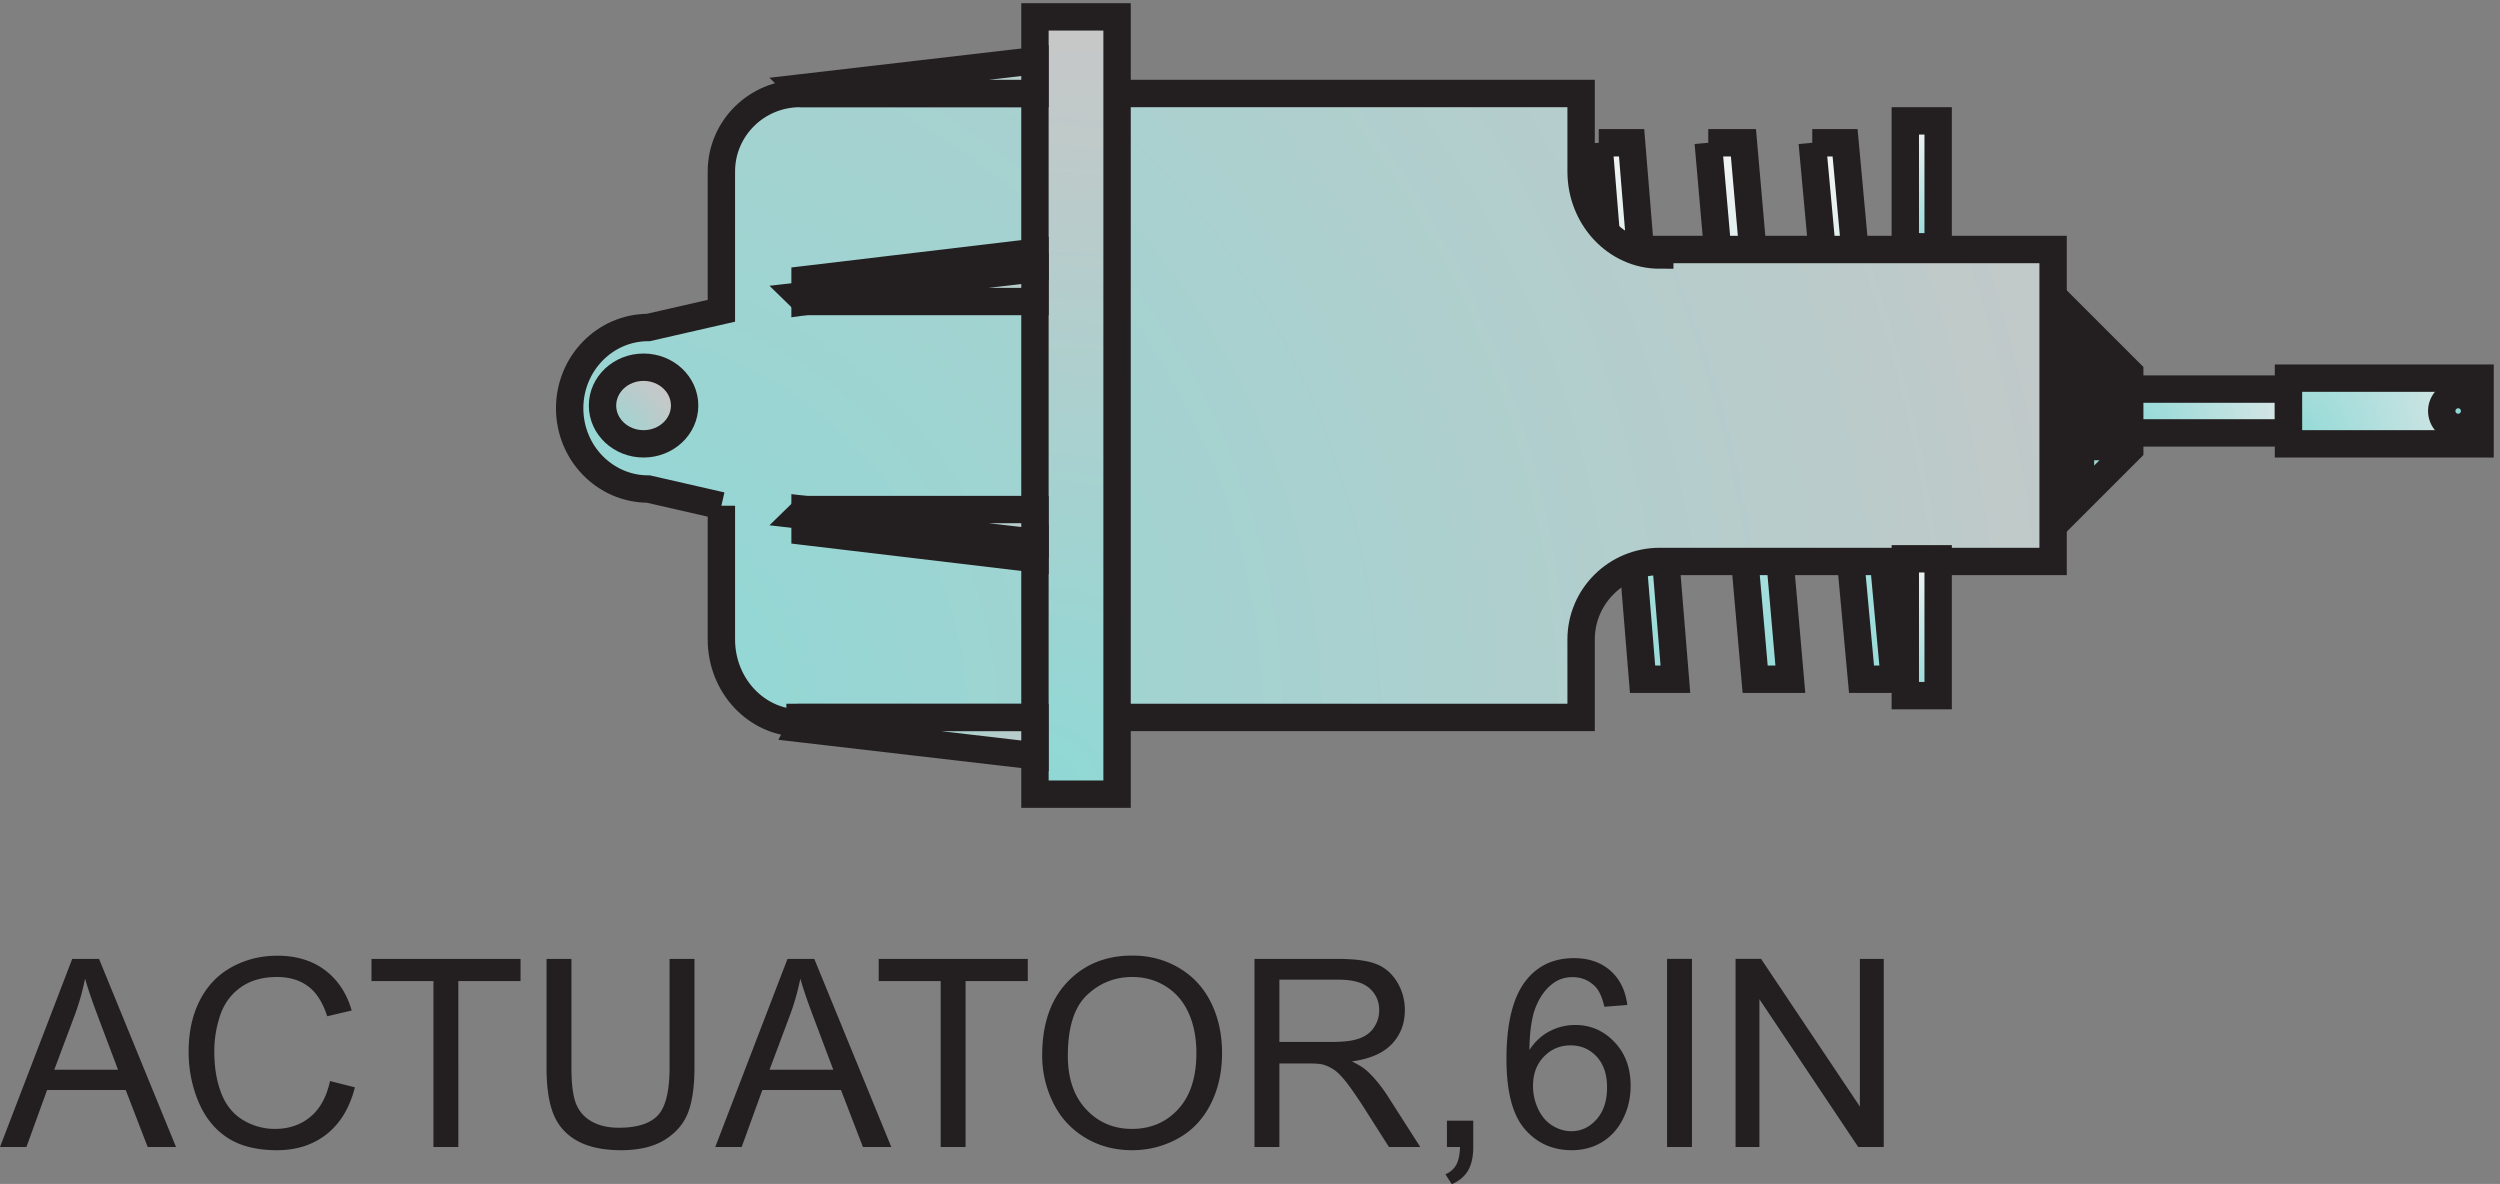 <svg xmlns="http://www.w3.org/2000/svg" xml:space="preserve" width="91.114" height="43.15"><rect width="100%" height="100%" fill="#808080" stroke="none"/><defs><radialGradient id="a" cx="0" cy="-14.7" r="14.7" fx="0" fy="-14.7" gradientTransform="matrix(10 0 0 10 496.5 310.167)" gradientUnits="userSpaceOnUse" spreadMethod="pad"><stop offset="0" style="stop-opacity:1;stop-color:#8ed9d6"/><stop offset="1" style="stop-opacity:1;stop-color:#f4f4f4"/></radialGradient><radialGradient id="b" cx="0" cy="-14.7" r="14.7" fx="0" fy="-14.7" gradientTransform="matrix(10 0 0 10 438 310.167)" gradientUnits="userSpaceOnUse" spreadMethod="pad"><stop offset="0" style="stop-opacity:1;stop-color:#8ed9d6"/><stop offset="1" style="stop-opacity:1;stop-color:#f4f4f4"/></radialGradient><radialGradient id="c" cx="0" cy="-14.7" r="14.7" fx="0" fy="-14.7" gradientTransform="matrix(10 0 0 10 468 310.167)" gradientUnits="userSpaceOnUse" spreadMethod="pad"><stop offset="0" style="stop-opacity:1;stop-color:#8ed9d6"/><stop offset="1" style="stop-opacity:1;stop-color:#f4f4f4"/></radialGradient><radialGradient id="d" cx="0" cy="-6.3" r="6.3" fx="0" fy="-6.3" gradientTransform="matrix(10 0 0 10 562.5 268.167)" gradientUnits="userSpaceOnUse" spreadMethod="pad"><stop offset="0" style="stop-opacity:1;stop-color:#8ed9d6"/><stop offset="1" style="stop-opacity:1;stop-color:#c8c7c7"/></radialGradient><radialGradient id="e" cx="0" cy="-1.2" r="5.371" fx="0" fy="-1.2" gradientTransform="rotate(-35.91 666.179 -790.993) scale(10)" gradientUnits="userSpaceOnUse" spreadMethod="pad"><stop offset="0" style="stop-opacity:1;stop-color:#8ed9d6"/><stop offset="1" style="stop-opacity:1;stop-color:#e9e9e9"/></radialGradient><radialGradient id="f" cx="0" cy="-1.8" r="6.282" fx="0" fy="-1.8" gradientTransform="rotate(-33.311 724.09 -943.08) scale(10)" gradientUnits="userSpaceOnUse" spreadMethod="pad"><stop offset="0" style="stop-opacity:1;stop-color:#8ed9d6"/><stop offset="1" style="stop-opacity:1;stop-color:#e9e9e9"/></radialGradient><radialGradient id="g" cx="0" cy="-17.25" r="46.904" fx="0" fy="-17.25" gradientTransform="rotate(-29.927 683.52 -302.513) scale(10)" gradientUnits="userSpaceOnUse" spreadMethod="pad"><stop offset="0" style="stop-opacity:1;stop-color:#8ed9d6"/><stop offset="1" style="stop-opacity:1;stop-color:#c8c7c7"/></radialGradient><radialGradient id="h" cx="0" cy="-21.3" r="21.3" fx="0" fy="-21.3" gradientTransform="matrix(10 0 0 10 283.5 344.667)" gradientUnits="userSpaceOnUse" spreadMethod="pad"><stop offset="0" style="stop-opacity:1;stop-color:#8ed9d6"/><stop offset="1" style="stop-opacity:1;stop-color:#c8c7c7"/></radialGradient><radialGradient id="i" cx="0" cy="-2.1" r="2.255" fx="0" fy="-2.1" gradientTransform="rotate(-3.814 3816.644 -2374.406) scale(10)" gradientUnits="userSpaceOnUse" spreadMethod="pad"><stop offset="0" style="stop-opacity:1;stop-color:#8ed9d6"/><stop offset="1" style="stop-opacity:1;stop-color:#c8c7c7"/></radialGradient><radialGradient id="j" cx="0" cy="-1.35" r="8.012" fx="0" fy="-1.35" gradientTransform="rotate(-38.157 515.275 -192.185) scale(10)" gradientUnits="userSpaceOnUse" spreadMethod="pad"><stop offset="0" style="stop-opacity:1;stop-color:#8ed9d6"/><stop offset="1" style="stop-opacity:1;stop-color:#c8c7c7"/></radialGradient><radialGradient id="k" cx="0" cy="-1.35" r="8.012" fx="0" fy="-1.35" gradientTransform="rotate(-38.157 413.356 -227.435) scale(10)" gradientUnits="userSpaceOnUse" spreadMethod="pad"><stop offset="0" style="stop-opacity:1;stop-color:#8ed9d6"/><stop offset="1" style="stop-opacity:1;stop-color:#c8c7c7"/></radialGradient><radialGradient id="l" cx="0" cy="-.9" r="8.509" fx="0" fy="-.9" gradientTransform="rotate(-40.711 392.061 -199.306) scale(10)" gradientUnits="userSpaceOnUse" spreadMethod="pad"><stop offset="0" style="stop-opacity:1;stop-color:#8ed9d6"/><stop offset="1" style="stop-opacity:1;stop-color:#c8c7c7"/></radialGradient><radialGradient id="m" cx="0" cy="-1.05" r="8.412" fx="0" fy="-1.05" gradientTransform="rotate(-39.936 319.59 -235.54) scale(10)" gradientUnits="userSpaceOnUse" spreadMethod="pad"><stop offset="0" style="stop-opacity:1;stop-color:#8ed9d6"/><stop offset="1" style="stop-opacity:1;stop-color:#c8c7c7"/></radialGradient><radialGradient id="n" cx="0" cy="-.9" r="8.509" fx="0" fy="-.9" gradientTransform="rotate(-40.711 557.824 -137.806) scale(10)" gradientUnits="userSpaceOnUse" spreadMethod="pad"><stop offset="0" style="stop-opacity:1;stop-color:#8ed9d6"/><stop offset="1" style="stop-opacity:1;stop-color:#c8c7c7"/></radialGradient><radialGradient id="o" cx="0" cy="-.9" r="8.509" fx="0" fy="-.9" gradientTransform="rotate(-40.711 481.007 -166.306) scale(10)" gradientUnits="userSpaceOnUse" spreadMethod="pad"><stop offset="0" style="stop-opacity:1;stop-color:#8ed9d6"/><stop offset="1" style="stop-opacity:1;stop-color:#c8c7c7"/></radialGradient><radialGradient id="p" cx="0" cy="-3.45" r="3.45" fx="0" fy="-3.45" gradientTransform="matrix(10 0 0 10 522 316.167)" gradientUnits="userSpaceOnUse" spreadMethod="pad"><stop offset="0" style="stop-opacity:1;stop-color:#8ed9d6"/><stop offset="1" style="stop-opacity:1;stop-color:#f4f4f4"/></radialGradient><radialGradient id="q" cx="0" cy="-3.75" r="3.75" fx="0" fy="-3.75" gradientTransform="matrix(10 0 0 10 522 196.167)" gradientUnits="userSpaceOnUse" spreadMethod="pad"><stop offset="0" style="stop-opacity:1;stop-color:#8ed9d6"/><stop offset="1" style="stop-opacity:1;stop-color:#f4f4f4"/></radialGradient></defs><path d="m496.5 310.168 13.5-147h9l-13.5 147h-9" style="fill:url(#a);fill-opacity:1;fill-rule:evenodd;stroke:none" transform="matrix(.133 0 0 -.133 .014 46.456)"/><path d="m496.5 310.168 13.5-147h9l-13.5 147h-9" style="fill:none;stroke:#231f20;stroke-width:7.5;stroke-linecap:butt;stroke-linejoin:miter;stroke-miterlimit:10;stroke-dasharray:none;stroke-opacity:1" transform="matrix(.133 0 0 -.133 .014 46.456)"/><path d="m438 310.168 12-147h9l-12 147h-9" style="fill:url(#b);fill-opacity:1;fill-rule:evenodd;stroke:none" transform="matrix(.133 0 0 -.133 .014 46.456)"/><path d="m438 310.168 12-147h9l-12 147h-9" style="fill:none;stroke:#231f20;stroke-width:7.5;stroke-linecap:butt;stroke-linejoin:miter;stroke-miterlimit:10;stroke-dasharray:none;stroke-opacity:1" transform="matrix(.133 0 0 -.133 .014 46.456)"/><path d="m468 310.168 12.855-147h9.645l-12.855 147H468" style="fill:url(#c);fill-opacity:1;fill-rule:evenodd;stroke:none" transform="matrix(.133 0 0 -.133 .014 46.456)"/><path d="m468 310.168 12.855-147h9.645l-12.855 147H468" style="fill:none;stroke:#231f20;stroke-width:7.5;stroke-linecap:butt;stroke-linejoin:miter;stroke-miterlimit:10;stroke-dasharray:none;stroke-opacity:1" transform="matrix(.133 0 0 -.133 .014 46.456)"/><path d="m562.5 268.168 21-21v-21l-21-21v63" style="fill:url(#d);fill-opacity:1;fill-rule:evenodd;stroke:none" transform="matrix(.133 0 0 -.133 .014 46.456)"/><path d="m562.5 268.168 21-21v-21l-21-21zm7.5-9v-46.5m7.5 39v-28.5" style="fill:none;stroke:#231f20;stroke-width:7.5;stroke-linecap:butt;stroke-linejoin:miter;stroke-miterlimit:10;stroke-dasharray:none;stroke-opacity:1" transform="matrix(.133 0 0 -.133 .014 46.456)"/><path d="M583.5 242.668H627v-12h-43.5v12" style="fill:url(#e);fill-opacity:1;fill-rule:evenodd;stroke:none" transform="matrix(.133 0 0 -.133 .014 46.456)"/><path d="M583.5 242.668H627v-12h-43.5z" style="fill:none;stroke:#231f20;stroke-width:7.5;stroke-linecap:butt;stroke-linejoin:miter;stroke-miterlimit:10;stroke-dasharray:none;stroke-opacity:1" transform="matrix(.133 0 0 -.133 .014 46.456)"/><path d="M627 245.668h52.5v-18H627v18" style="fill:url(#f);fill-opacity:1;fill-rule:evenodd;stroke:none" transform="matrix(.133 0 0 -.133 .014 46.456)"/><path d="M627 245.668h52.5v-18H627Z" style="fill:none;stroke:#231f20;stroke-width:7.5;stroke-linecap:butt;stroke-linejoin:miter;stroke-miterlimit:10;stroke-dasharray:none;stroke-opacity:1" transform="matrix(.133 0 0 -.133 .014 46.456)"/><path d="M678 236.668a4.5 4.5 0 0 0-4.5-4.5 4.5 4.5 0 1 0 0 9c2.484 0 4.5-2.016 4.5-4.5" style="fill:#8ed9d6;fill-opacity:1;fill-rule:evenodd;stroke:none" transform="matrix(.133 0 0 -.133 .014 46.456)"/><path d="M678 236.668a4.5 4.5 0 0 0-4.5-4.5 4.5 4.5 0 1 0 0 9c2.484 0 4.5-2.016 4.5-4.5z" style="fill:none;stroke:#231f20;stroke-width:7.5;stroke-linecap:butt;stroke-linejoin:miter;stroke-miterlimit:10;stroke-dasharray:none;stroke-opacity:1" transform="matrix(.133 0 0 -.133 .014 46.456)"/><path d="m197.574 210.703-20.015 4.578c-11.907 0-21.559 9.91-21.559 22.137 0 12.223 9.652 22.133 21.559 22.133l20.015 4.582v38.164c0 11.801 9.653 21.371 21.555 21.371H433.16v-21.371c0-12.649 9.649-22.899 21.555-22.899v1.524H562.5v-85.484H454.715c-11.906 0-21.555-9.571-21.555-21.372v-21.371H219.129v-1.527c-11.902 0-21.555 10.25-21.555 22.898v36.637" style="fill:url(#g);fill-opacity:1;fill-rule:evenodd;stroke:none" transform="matrix(.133 0 0 -.133 .014 46.456)"/><path d="m197.574 210.703-20.015 4.578c-11.907 0-21.559 9.91-21.559 22.137 0 12.223 9.652 22.133 21.559 22.133l20.015 4.582v38.164c0 11.801 9.653 21.371 21.555 21.371H433.16v-21.371c0-12.649 9.649-22.899 21.555-22.899v1.524H562.5v-85.484H454.715c-11.906 0-21.555-9.571-21.555-21.372v-21.371H219.129v-1.527c-11.902 0-21.555 10.25-21.555 22.898v36.637" style="fill:none;stroke:#231f20;stroke-width:7.5;stroke-linecap:butt;stroke-linejoin:miter;stroke-miterlimit:10;stroke-dasharray:none;stroke-opacity:1" transform="matrix(.133 0 0 -.133 .014 46.456)"/><path d="M283.5 344.668H306v-213h-22.5v213" style="fill:url(#h);fill-opacity:1;fill-rule:evenodd;stroke:none" transform="matrix(.133 0 0 -.133 .014 46.456)"/><path d="M283.5 344.668H306v-213h-22.5z" style="fill:none;stroke:#231f20;stroke-width:7.5;stroke-linecap:butt;stroke-linejoin:miter;stroke-miterlimit:10;stroke-dasharray:none;stroke-opacity:1" transform="matrix(.133 0 0 -.133 .014 46.456)"/><path d="M187.5 238.168c0-5.801-5.035-10.5-11.25-10.5s-11.25 4.699-11.25 10.5c0 5.797 5.035 10.5 11.25 10.5s11.25-4.703 11.25-10.5" style="fill:url(#i);fill-opacity:1;fill-rule:evenodd;stroke:none" transform="matrix(.133 0 0 -.133 .014 46.456)"/><path d="M187.5 238.168c0-5.801-5.035-10.5-11.25-10.5s-11.25 4.699-11.25 10.5c0 5.797 5.035 10.5 11.25 10.5s11.25-4.703 11.25-10.5z" style="fill:none;stroke:#231f20;stroke-width:7.5;stroke-linecap:butt;stroke-linejoin:miter;stroke-miterlimit:10;stroke-dasharray:none;stroke-opacity:1" transform="matrix(.133 0 0 -.133 .014 46.456)"/><path d="m283.5 280.168-63-7.5v-6l63 9z" style="fill:url(#j);fill-opacity:1;fill-rule:evenodd;stroke:none" transform="matrix(.133 0 0 -.133 .014 46.456)"/><path d="m283.5 280.168-63-7.5v-6l63 9z" style="fill:none;stroke:#231f20;stroke-width:7.5;stroke-linecap:butt;stroke-linejoin:miter;stroke-miterlimit:10;stroke-dasharray:none;stroke-opacity:1" transform="matrix(.133 0 0 -.133 .014 46.456)"/><path d="m283.5 196.168-63 7.5v6l63-7.5z" style="fill:url(#k);fill-opacity:1;fill-rule:evenodd;stroke:none" transform="matrix(.133 0 0 -.133 .014 46.456)"/><path d="m283.5 196.168-63 7.5v6l63-7.5z" style="fill:none;stroke:#231f20;stroke-width:7.5;stroke-linecap:butt;stroke-linejoin:miter;stroke-miterlimit:10;stroke-dasharray:none;stroke-opacity:1" transform="matrix(.133 0 0 -.133 .014 46.456)"/><path d="m283.5 200.668-64.5 7.5 1.535 1.5H283.5v-7.5" style="fill:url(#l);fill-opacity:1;fill-rule:evenodd;stroke:none" transform="matrix(.133 0 0 -.133 .014 46.456)"/><path d="m283.5 200.668-64.5 7.5 1.535 1.5H283.5v-7.5z" style="fill:none;stroke:#231f20;stroke-width:7.5;stroke-linecap:butt;stroke-linejoin:miter;stroke-miterlimit:10;stroke-dasharray:none;stroke-opacity:1" transform="matrix(.133 0 0 -.133 .014 46.456)"/><path d="m283.5 142.168-64.5 7.5 1.535 3H283.5v-7.5" style="fill:url(#m);fill-opacity:1;fill-rule:evenodd;stroke:none" transform="matrix(.133 0 0 -.133 .014 46.456)"/><path d="m283.5 142.168-64.5 7.5 1.535 3H283.5v-7.5z" style="fill:none;stroke:#231f20;stroke-width:7.5;stroke-linecap:butt;stroke-linejoin:miter;stroke-miterlimit:10;stroke-dasharray:none;stroke-opacity:1" transform="matrix(.133 0 0 -.133 .014 46.456)"/><path d="m283.5 332.668-64.5-7.5 1.535-1.5H283.5v7.5" style="fill:url(#n);fill-opacity:1;fill-rule:evenodd;stroke:none" transform="matrix(.133 0 0 -.133 .014 46.456)"/><path d="m283.5 332.668-64.5-7.5 1.535-1.5H283.5v7.5z" style="fill:none;stroke:#231f20;stroke-width:7.5;stroke-linecap:butt;stroke-linejoin:miter;stroke-miterlimit:10;stroke-dasharray:none;stroke-opacity:1" transform="matrix(.133 0 0 -.133 .014 46.456)"/><path d="m283.5 275.668-64.5-7.5 1.535-1.5H283.5v7.5" style="fill:url(#o);fill-opacity:1;fill-rule:evenodd;stroke:none" transform="matrix(.133 0 0 -.133 .014 46.456)"/><path d="m283.5 275.668-64.5-7.5 1.535-1.5H283.5v7.5z" style="fill:none;stroke:#231f20;stroke-width:7.5;stroke-linecap:butt;stroke-linejoin:miter;stroke-miterlimit:10;stroke-dasharray:none;stroke-opacity:1" transform="matrix(.133 0 0 -.133 .014 46.456)"/><path d="M522 316.168h9v-34.5h-9v34.5" style="fill:url(#p);fill-opacity:1;fill-rule:evenodd;stroke:none" transform="matrix(.133 0 0 -.133 .014 46.456)"/><path d="M522 316.168h9v-34.5h-9z" style="fill:none;stroke:#231f20;stroke-width:7.5;stroke-linecap:butt;stroke-linejoin:miter;stroke-miterlimit:10;stroke-dasharray:none;stroke-opacity:1" transform="matrix(.133 0 0 -.133 .014 46.456)"/><path d="M522 196.168h9v-37.5h-9v37.5" style="fill:url(#q);fill-opacity:1;fill-rule:evenodd;stroke:none" transform="matrix(.133 0 0 -.133 .014 46.456)"/><path d="M522 196.168h9v-37.5h-9z" style="fill:none;stroke:#231f20;stroke-width:7.5;stroke-linecap:butt;stroke-linejoin:miter;stroke-miterlimit:10;stroke-dasharray:none;stroke-opacity:1" transform="matrix(.133 0 0 -.133 .014 46.456)"/><path d="m-.105 34.988 19.793 51.54h7.347l21.094-51.54h-7.77l-6.011 15.61H12.797l-5.66-15.61Zm14.87 21.164h17.473L26.86 70.426c-1.64 4.336-2.859 7.898-3.656 10.687a65.695 65.695 0 0 0-2.777-9.844l-5.66-15.117m75.561-3.093 6.82-1.723c-1.43-5.602-4.003-9.875-7.718-12.817-3.715-2.94-8.254-4.41-13.621-4.41-5.555 0-10.07 1.13-13.551 3.391-3.485 2.262-6.133 5.54-7.95 9.828-1.812 4.29-2.722 8.895-2.722 13.816 0 5.368 1.027 10.047 3.078 14.043 2.047 3.997 4.965 7.032 8.75 9.106s7.953 3.113 12.5 3.113c5.156 0 9.492-1.312 13.008-3.937 3.516-2.625 5.965-6.317 7.348-11.074l-6.715-1.582c-1.196 3.75-2.93 6.48-5.203 8.19-2.274 1.712-5.133 2.567-8.579 2.567-3.96 0-7.273-.949-9.933-2.847-2.656-1.899-4.527-4.45-5.606-7.649a30.773 30.773 0 0 1-1.617-9.894c0-4.383.64-8.211 1.918-11.48 1.278-3.27 3.262-5.712 5.957-7.329a16.712 16.712 0 0 1 8.754-2.426c3.82 0 7.055 1.102 9.703 3.305 2.649 2.203 4.442 5.473 5.38 9.809m28.339-18.071v45.457h-16.98v6.082h40.851v-6.082h-17.051V34.988h-6.82m64.707 51.539h6.82V56.75c0-5.18-.586-9.293-1.757-12.34-1.172-3.047-3.286-5.527-6.348-7.437-3.059-1.91-7.07-2.864-12.039-2.864-4.828 0-8.778.832-11.848 2.496-3.07 1.665-5.262 4.07-6.574 7.223-1.313 3.152-1.969 7.461-1.969 12.922v29.777h6.82V56.785c0-4.476.418-7.777 1.247-9.898.836-2.121 2.265-3.754 4.293-4.903 2.027-1.148 4.503-1.722 7.433-1.722 5.016 0 8.59 1.136 10.723 3.41 2.133 2.273 3.199 6.644 3.199 13.113v29.742m12.52-51.539 19.793 51.54h7.347l21.094-51.54h-7.77l-6.011 15.61h-21.551l-5.66-15.61zm14.871 21.164h17.472l-5.379 14.274c-1.64 4.336-2.859 7.898-3.656 10.687a65.706 65.706 0 0 0-2.777-9.843l-5.66-15.118m46.902-21.164v45.457h-16.98v6.082h40.851v-6.082h-17.051V34.988h-6.82M285.48 60.09c0 8.554 2.297 15.25 6.891 20.09 4.594 4.84 10.524 7.261 17.789 7.261 4.758 0 9.047-1.136 12.867-3.41 3.821-2.273 6.735-5.445 8.735-9.512 2.004-4.066 3.008-8.675 3.008-13.831 0-5.227-1.055-9.903-3.165-14.028-2.109-4.125-5.097-7.25-8.964-9.37-3.868-2.122-8.039-3.18-12.516-3.18-4.852 0-9.187 1.171-13.008 3.515-3.82 2.344-6.715 5.543-8.683 9.598a29.083 29.083 0 0 0-2.954 12.867zm7.032-.106c0-6.21 1.672-11.105 5.011-14.68 3.34-3.574 7.528-5.359 12.567-5.359 5.133 0 9.359 1.805 12.672 5.414 3.316 3.61 4.976 8.73 4.976 15.364 0 4.195-.711 7.855-2.129 10.984-1.418 3.129-3.492 5.555-6.222 7.277-2.727 1.723-5.793 2.586-9.192 2.586-4.828 0-8.984-1.66-12.465-4.976-3.476-3.317-5.218-8.852-5.218-16.61m51.148-24.996v51.54h22.852c4.593 0 8.086-.466 10.476-1.391 2.391-.926 4.301-2.559 5.731-4.903 1.429-2.343 2.144-4.933 2.144-7.77 0-3.655-1.183-6.737-3.55-9.245-2.368-2.508-6.024-4.102-10.969-4.782 1.804-.867 3.176-1.722 4.113-2.566 1.992-1.828 3.879-4.113 5.66-6.855l8.965-14.028h-8.578l-6.82 10.723c-1.993 3.094-3.633 5.46-4.922 7.101-1.289 1.641-2.446 2.79-3.465 3.446-1.02.656-2.055 1.113-3.109 1.37-.774.165-2.04.247-3.797.247h-7.911V34.988Zm6.82 28.793h14.661c3.117 0 5.554.32 7.312.965s3.094 1.676 4.008 3.094a8.375 8.375 0 0 1 1.371 4.625c0 2.437-.887 4.441-2.652 6.012-1.77 1.57-4.567 2.355-8.387 2.355H350.48v-17.05m45.918-28.794v7.207h7.207v-7.207c0-2.648-.468-4.789-1.406-6.418-.937-1.629-2.426-2.886-4.465-3.777l-1.757 2.707c1.336.586 2.32 1.445 2.953 2.582.633 1.137.984 2.774 1.054 4.906h-3.586m49.426 38.918-6.293-.492c-.562 2.484-1.359 4.29-2.39 5.414-1.711 1.805-3.821 2.707-6.328 2.707-2.016 0-3.786-.562-5.309-1.687-1.992-1.453-3.563-3.575-4.711-6.364-1.148-2.789-1.746-6.761-1.793-11.918 1.523 2.32 3.387 4.043 5.59 5.168s4.512 1.688 6.926 1.688c4.218 0 7.808-1.555 10.773-4.66 2.965-3.106 4.449-7.117 4.449-12.04 0-3.234-.699-6.241-2.09-9.019-1.394-2.777-3.312-4.902-5.75-6.379-2.437-1.476-5.203-2.215-8.296-2.215-5.274 0-9.575 1.938-12.903 5.817-3.328 3.879-4.992 10.273-4.992 19.18 0 9.96 1.84 17.203 5.52 21.726 3.211 3.938 7.535 5.906 12.972 5.906 4.055 0 7.375-1.136 9.965-3.41 2.59-2.273 4.145-5.414 4.66-9.422zm-25.84-22.219c0-2.18.461-4.265 1.387-6.257.93-1.993 2.223-3.512 3.887-4.555 1.664-1.043 3.41-1.563 5.238-1.563 2.672 0 4.969 1.079 6.891 3.235 1.922 2.156 2.883 5.086 2.883 8.789 0 3.562-.95 6.367-2.848 8.418-1.899 2.05-4.289 3.078-7.172 3.078-2.859 0-5.285-1.027-7.277-3.078-1.993-2.05-2.989-4.738-2.989-8.066m36.731-16.7v51.54h6.82v-51.54h-6.82m18.769 0v51.54h6.996l27.071-40.466v40.465h6.539V34.988h-6.996l-27.071 40.5v-40.5h-6.539" style="fill:#231f20;fill-opacity:1;fill-rule:nonzero;stroke:none" transform="matrix(.133 0 0 -.133 .014 46.456)"/></svg>
